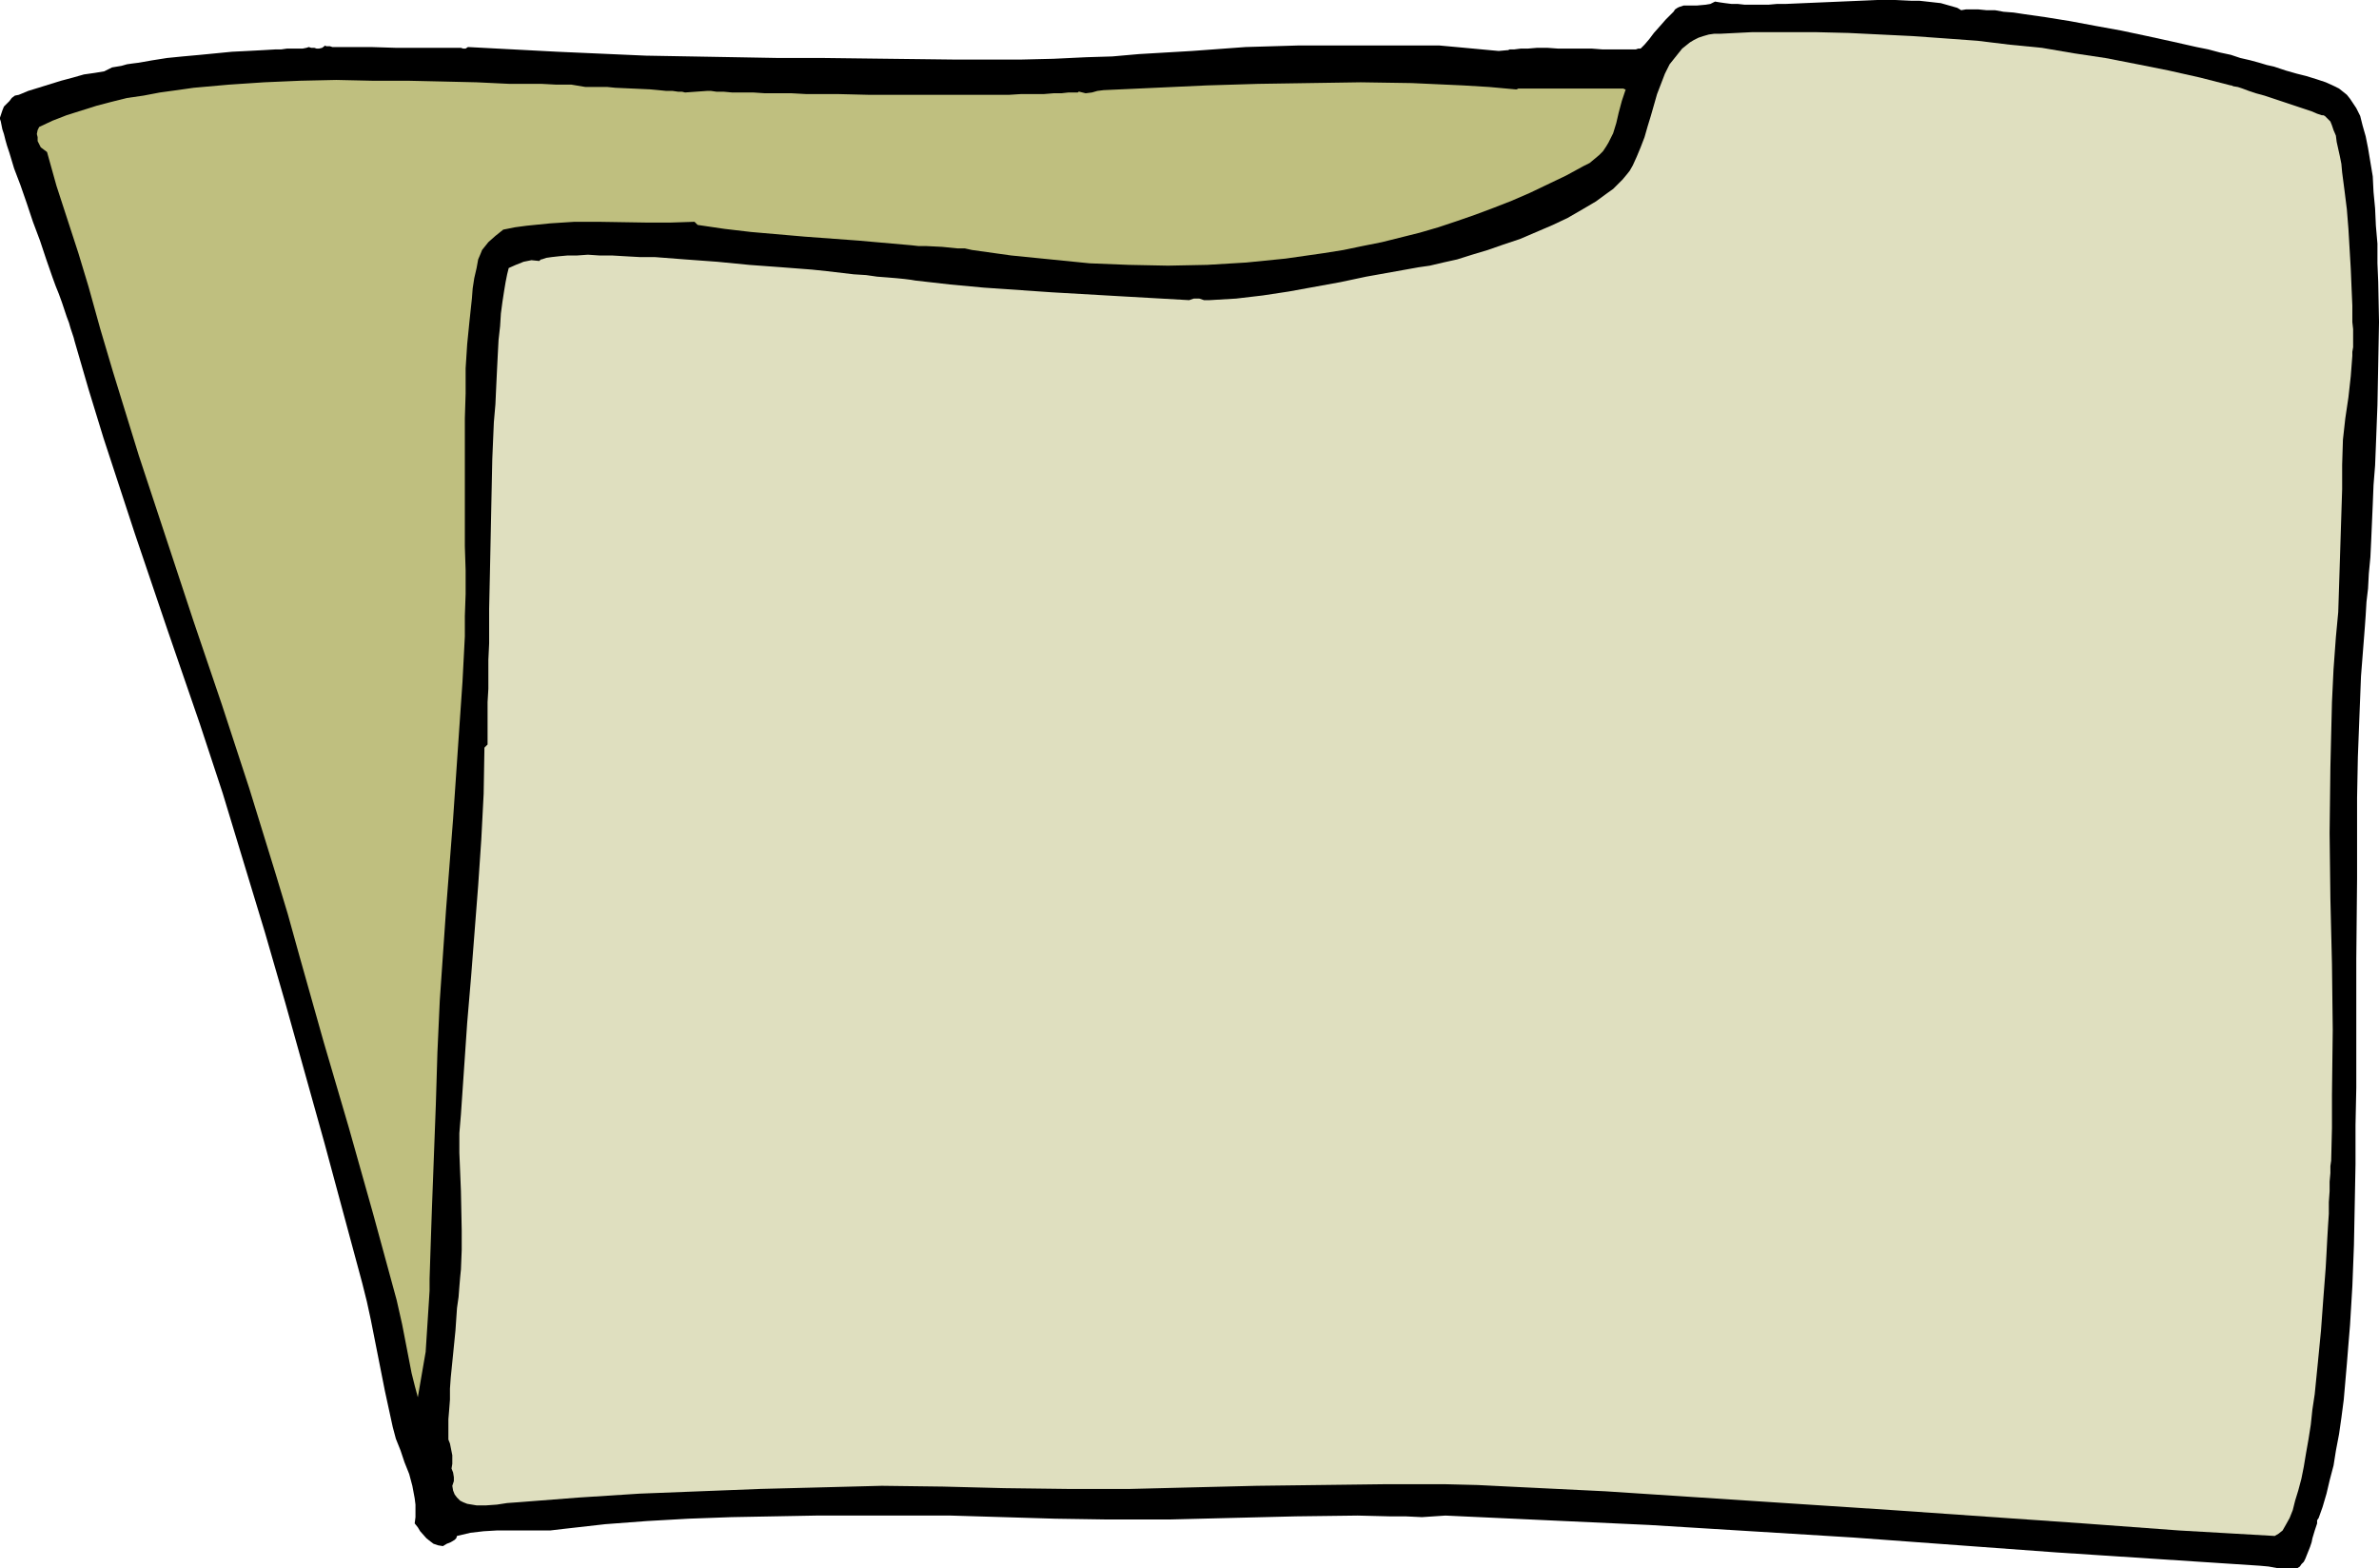 <?xml version="1.0" encoding="UTF-8" standalone="no"?>
<svg
   version="1.0"
   width="129.766mm"
   height="85.546mm"
   id="svg3"
   sodipodi:docname="File Folder 12.wmf"
   xmlns:inkscape="http://www.inkscape.org/namespaces/inkscape"
   xmlns:sodipodi="http://sodipodi.sourceforge.net/DTD/sodipodi-0.dtd"
   xmlns="http://www.w3.org/2000/svg"
   xmlns:svg="http://www.w3.org/2000/svg">
  <sodipodi:namedview
     id="namedview3"
     pagecolor="#ffffff"
     bordercolor="#000000"
     borderopacity="0.25"
     inkscape:showpageshadow="2"
     inkscape:pageopacity="0.0"
     inkscape:pagecheckerboard="0"
     inkscape:deskcolor="#d1d1d1"
     inkscape:document-units="mm" />
  <defs
     id="defs1">
    <pattern
       id="WMFhbasepattern"
       patternUnits="userSpaceOnUse"
       width="6"
       height="6"
       x="0"
       y="0" />
  </defs>
  <path
     style="fill:#000000;fill-opacity:1;fill-rule:evenodd;stroke:none"
     d="m 404.323,2.101 0.97,-0.162 h 1.293 1.293 l 1.616,0.162 h 1.778 l 1.778,0.323 2.101,0.162 2.101,0.323 2.262,0.323 2.262,0.323 5.01,0.808 5.171,0.969 5.333,0.969 5.333,1.131 5.171,1.131 5.01,1.131 2.424,0.485 2.424,0.646 2.262,0.485 1.939,0.646 2.101,0.485 1.778,0.485 1.616,0.485 1.454,0.323 1.454,0.485 0.97,0.323 2.262,0.646 1.939,0.485 2.101,0.646 1.939,0.646 1.778,0.808 0.97,0.485 0.808,0.646 0.808,0.646 0.646,0.808 0.646,0.969 0.646,0.969 0.808,1.616 0.485,1.939 0.646,2.262 0.485,2.424 0.485,2.908 0.485,2.908 0.162,3.232 0.323,3.393 0.162,3.555 0.323,3.716 v 4.04 l 0.162,3.878 0.162,8.241 -0.162,8.564 -0.162,8.564 -0.323,8.402 -0.162,4.04 -0.323,4.04 -0.162,4.04 -0.162,3.716 -0.162,3.716 -0.162,3.393 -0.323,3.393 -0.162,3.07 -0.323,2.747 -0.162,2.747 -0.162,2.262 -0.162,2.101 -0.646,8.241 -0.323,8.241 -0.323,8.402 -0.162,8.402 v 16.643 l -0.162,16.643 v 2.747 23.752 l -0.162,7.756 v 8.079 l -0.162,8.402 -0.162,8.241 -0.323,8.402 -0.485,8.079 -0.323,3.878 -0.323,4.04 -0.323,3.716 -0.323,3.716 -0.485,3.716 -0.485,3.393 -0.646,3.393 -0.485,3.07 -0.808,3.07 -0.646,2.747 -0.808,2.747 -0.808,2.262 -0.323,0.485 v 0.646 l -0.485,1.454 -0.485,1.616 -0.162,0.808 -0.323,0.969 -0.646,1.616 -0.323,0.808 -0.323,0.646 -0.485,0.485 -0.323,0.485 -0.485,0.323 h -0.485 -1.778 -1.939 l -1.778,-0.323 -1.778,-0.162 -42.016,-2.747 -41.854,-3.07 -21.008,-1.293 -21.008,-1.293 -21.008,-0.969 -21.008,-0.969 -4.848,0.323 -3.394,-0.162 h -3.232 l -6.626,-0.162 -12.766,0.162 -13.09,0.323 -12.928,0.323 h -12.928 l -10.666,-0.162 -10.666,-0.323 -10.827,-0.323 h -10.666 -8.565 -8.565 l -8.726,0.162 -8.726,0.162 -8.888,0.323 -8.565,0.485 -8.565,0.646 -8.565,0.969 -2.747,0.323 h -2.747 -5.494 -2.747 l -2.747,0.162 -2.747,0.323 -2.747,0.646 -0.162,0.485 -0.323,0.323 -0.808,0.485 -0.808,0.323 -0.808,0.485 -0.97,-0.162 -0.97,-0.323 -0.646,-0.485 -0.808,-0.646 -1.293,-1.454 -0.485,-0.808 -0.646,-0.808 0.162,-1.293 v -2.585 l -0.162,-1.293 -0.485,-2.585 -0.646,-2.424 -0.97,-2.424 -0.808,-2.424 -0.97,-2.424 -0.646,-2.424 -0.808,-3.716 -0.808,-3.716 -2.909,-14.704 -0.808,-3.716 -0.97,-3.878 -7.757,-28.761 -8.08,-28.923 -4.202,-14.542 -4.363,-14.381 -4.363,-14.381 -4.686,-14.219 -6.787,-19.713 -6.626,-19.551 -3.232,-9.856 -3.232,-9.856 -3.07,-10.018 -2.909,-10.018 -0.162,-0.646 -0.323,-0.969 -0.323,-0.969 -0.323,-1.131 -0.485,-1.293 -0.485,-1.454 -0.485,-1.454 -0.646,-1.777 L 11.474,58.977 10.827,57.2 9.534,53.483 8.242,49.605 6.787,45.727 5.494,41.849 4.202,38.133 2.909,34.74 2.424,33.124 1.939,31.508 1.454,30.054 1.131,28.923 0.808,27.63 0.485,26.661 0.323,25.853 0.162,25.045 0,24.56 V 24.237 L 0.485,22.783 0.808,21.975 1.454,21.329 1.939,20.844 2.424,20.198 3.07,19.713 3.878,19.551 5.818,18.743 7.918,18.097 l 4.686,-1.454 2.424,-0.646 2.262,-0.646 2.262,-0.323 1.939,-0.323 0.323,-0.162 0.646,-0.323 0.646,-0.323 0.97,-0.162 0.97,-0.162 1.131,-0.323 1.131,-0.162 1.293,-0.162 2.747,-0.485 3.07,-0.485 3.232,-0.323 3.555,-0.323 6.626,-0.646 3.232,-0.162 3.07,-0.162 2.747,-0.162 h 1.131 l 1.131,-0.162 h 3.232 l 0.808,-0.162 0.485,-0.162 0.485,0.162 h 0.646 l 0.485,0.162 h 0.485 l 0.646,-0.162 0.646,-0.485 0.162,0.162 h 0.323 0.485 l 0.485,0.162 h 0.646 0.808 1.778 4.686 l 5.171,0.162 h 9.696 1.778 0.808 0.646 0.485 l 0.485,0.162 h 0.323 0.162 l 0.485,-0.323 18.422,0.969 18.261,0.808 18.422,0.323 9.05,0.162 h 9.373 l 13.413,0.162 13.574,0.162 h 13.413 l 6.787,-0.162 6.787,-0.323 5.333,-0.162 5.494,-0.485 5.494,-0.323 5.494,-0.323 10.989,-0.808 5.494,-0.162 5.494,-0.162 h 28.926 l 1.778,0.162 1.778,0.162 6.949,0.646 1.778,0.162 1.778,-0.162 h 0.162 l 0.323,-0.162 h 0.485 0.485 l 1.293,-0.162 h 1.454 l 1.939,-0.162 h 2.101 l 2.262,0.162 h 2.262 4.686 l 2.101,0.162 h 6.949 l 0.485,-0.162 h 0.485 l 0.323,-0.323 0.485,-0.485 0.97,-1.131 0.97,-1.293 1.293,-1.454 1.131,-1.293 1.131,-1.131 0.485,-0.485 0.323,-0.485 0.485,-0.323 0.323,-0.162 0.97,-0.323 h 0.808 1.939 l 1.778,-0.162 0.97,-0.162 0.97,-0.485 0.97,0.162 1.131,0.162 1.293,0.162 h 1.293 l 1.454,0.162 h 1.616 3.232 l 1.778,-0.162 h 1.778 l 3.717,-0.162 7.595,-0.323 L 383.315,0.162 387.032,0 h 3.717 l 3.394,0.162 h 1.616 l 1.454,0.162 1.454,0.162 1.454,0.162 1.131,0.323 1.131,0.323 1.131,0.323 z"
     id="path1" />
  <path
     style="fill:#dfdfbf;fill-opacity:1;fill-rule:evenodd;stroke:none"
     d="m 468.963,316.699 -19.715,-1.131 -19.715,-1.454 -39.43,-2.747 -39.43,-2.585 -19.715,-1.293 -19.877,-0.969 -6.464,-0.323 -6.464,-0.162 h -13.09 l -13.09,0.162 -12.928,0.162 -13.09,0.323 -12.928,0.323 h -13.09 l -12.928,-0.162 -12.605,-0.323 -12.605,-0.162 -12.443,0.323 -12.605,0.323 -12.443,0.485 -12.443,0.485 -12.605,0.808 -12.443,0.969 -2.262,0.162 -2.101,0.323 -2.262,0.162 h -1.939 l -0.97,-0.162 -0.97,-0.162 -0.808,-0.323 -0.646,-0.323 -0.646,-0.646 -0.485,-0.646 -0.323,-0.808 -0.162,-0.969 0.162,-0.485 0.162,-0.485 v -0.808 l -0.162,-0.969 -0.323,-0.808 0.162,-0.969 v -0.969 -0.808 l -0.162,-0.808 -0.323,-1.616 -0.323,-0.808 v -0.969 -3.232 l 0.162,-1.939 0.162,-2.101 v -2.262 l 0.162,-2.262 0.485,-4.847 0.485,-4.847 0.323,-4.686 0.323,-2.262 0.162,-2.101 0.162,-1.939 0.162,-1.616 0.162,-4.04 v -4.04 l -0.162,-8.079 -0.323,-7.917 v -4.04 l 0.323,-3.878 1.293,-18.905 0.808,-9.533 1.454,-18.743 0.646,-9.533 0.485,-9.372 0.162,-9.533 0.646,-0.646 v -1.777 -2.101 -4.847 l 0.162,-2.747 v -2.908 -3.07 l 0.162,-3.393 v -3.555 -3.555 l 0.162,-7.433 0.162,-7.756 0.162,-7.917 0.162,-7.756 0.323,-7.594 0.323,-3.716 0.162,-3.555 0.162,-3.393 0.162,-3.232 0.162,-3.07 0.323,-2.908 0.162,-2.585 0.323,-2.424 0.323,-2.101 0.323,-1.939 0.323,-1.616 0.323,-1.293 1.454,-0.646 1.616,-0.646 1.616,-0.323 1.616,0.162 0.323,-0.323 h 0.162 l 0.97,-0.323 1.131,-0.162 1.454,-0.162 1.778,-0.162 h 1.939 l 2.262,-0.162 2.424,0.162 h 2.586 l 2.747,0.162 2.909,0.162 h 3.07 l 6.302,0.485 6.626,0.485 6.626,0.646 6.626,0.485 6.302,0.485 3.07,0.323 2.747,0.323 2.747,0.323 2.586,0.162 2.262,0.323 2.101,0.162 1.939,0.162 1.616,0.162 1.293,0.162 0.97,0.162 7.11,0.808 6.949,0.646 14.059,0.969 14.059,0.808 14.221,0.808 0.485,-0.162 0.485,-0.162 h 1.131 l 0.97,0.323 h 1.131 l 5.494,-0.323 5.494,-0.646 5.333,-0.808 10.666,-1.939 5.333,-1.131 10.827,-1.939 1.131,-0.162 1.131,-0.162 2.747,-0.646 2.909,-0.646 3.07,-0.969 3.232,-0.969 3.232,-1.131 3.394,-1.131 3.394,-1.454 3.394,-1.454 3.07,-1.454 3.07,-1.777 2.747,-1.616 2.424,-1.777 1.131,-0.808 0.97,-0.969 0.97,-0.969 0.808,-0.969 0.646,-0.808 0.646,-1.131 0.808,-1.777 0.808,-1.939 0.808,-2.101 0.646,-2.262 0.646,-2.101 0.646,-2.262 0.646,-2.262 0.808,-2.101 0.808,-2.101 0.97,-1.939 1.293,-1.616 1.293,-1.616 0.808,-0.646 0.808,-0.646 0.808,-0.485 0.97,-0.485 0.97,-0.323 1.131,-0.323 1.131,-0.162 h 1.293 l 6.464,-0.323 h 6.626 6.626 l 6.626,0.162 6.626,0.323 6.626,0.323 6.787,0.485 6.626,0.485 6.626,0.808 6.626,0.646 6.626,1.131 6.464,0.969 6.626,1.293 6.464,1.293 6.464,1.454 6.302,1.616 h 0.162 l 0.323,0.162 0.97,0.162 0.97,0.323 1.293,0.485 1.454,0.485 1.778,0.485 3.394,1.131 3.394,1.131 1.454,0.485 1.454,0.485 1.131,0.485 0.97,0.323 h 0.323 l 0.323,0.162 0.162,0.162 v 0 l 0.485,0.485 0.485,0.485 0.323,0.808 0.323,0.969 0.485,1.131 0.162,1.293 0.323,1.454 0.323,1.454 0.323,1.616 0.162,1.777 0.485,3.716 0.485,3.878 0.323,4.04 0.485,8.241 0.162,3.878 0.162,3.716 v 1.777 1.616 l 0.162,1.454 v 3.716 l -0.162,0.969 v 0.808 l -0.323,4.201 -0.485,4.363 -0.646,4.363 -0.485,4.363 -0.162,5.171 v 5.009 l -0.323,10.18 -0.323,10.18 -0.162,5.009 -0.485,5.171 -0.485,6.625 -0.323,6.786 -0.162,6.625 -0.162,6.786 -0.162,13.573 0.162,13.573 0.323,13.411 0.162,13.573 -0.162,13.411 v 6.786 l -0.162,6.786 -0.162,1.131 v 1.454 l -0.162,1.777 v 1.939 l -0.162,2.262 v 2.424 l -0.162,2.424 -0.162,2.747 -0.162,3.07 -0.162,2.908 -0.485,6.302 -0.485,6.625 -0.646,6.625 -0.646,6.463 -0.485,3.232 -0.323,3.07 -0.485,3.07 -0.485,2.747 -0.485,2.908 -0.485,2.424 -0.646,2.424 -0.646,2.101 -0.485,1.939 -0.646,1.616 -0.808,1.454 -0.646,1.131 -0.808,0.646 z"
     id="path2" />
  <path
     style="fill:#bfbf7f;fill-opacity:1;fill-rule:evenodd;stroke:none"
     d="m 117.806,17.451 2.909,0.485 v 0 h 0.323 1.616 1.131 1.454 l 1.616,0.162 3.555,0.162 3.555,0.162 1.778,0.162 1.616,0.162 h 1.293 l 1.131,0.162 h 0.808 l 0.646,0.162 4.525,-0.323 h 0.808 l 1.131,0.162 h 1.454 l 1.778,0.162 h 2.101 2.262 l 2.424,0.162 h 2.586 2.909 l 2.909,0.162 h 3.232 3.232 l 6.626,0.162 h 6.787 13.09 3.07 5.818 l 2.586,-0.162 h 2.424 2.262 l 1.939,-0.162 h 1.616 l 1.454,-0.162 h 1.131 0.808 l 0.162,-0.162 h 0.162 l 0.646,0.162 0.646,0.162 1.293,-0.162 1.131,-0.323 1.293,-0.162 10.666,-0.485 10.504,-0.485 10.666,-0.323 10.504,-0.162 10.666,-0.162 10.504,0.162 10.666,0.485 5.333,0.323 5.333,0.485 h 0.323 l 0.323,-0.162 h 4.363 1.939 11.635 1.454 2.262 l 0.323,0.162 h 0.162 l -0.808,2.424 -0.646,2.424 -0.485,2.101 -0.646,2.101 -0.97,1.939 -0.485,0.808 -0.646,0.969 -0.808,0.808 -0.97,0.808 -0.97,0.808 -1.293,0.646 -3.555,1.939 -3.717,1.777 -3.717,1.777 -3.717,1.616 -3.717,1.454 -3.878,1.454 -3.717,1.293 -3.878,1.293 -3.878,1.131 -3.878,0.969 -3.878,0.969 -4.04,0.808 -3.878,0.808 -4.04,0.646 -7.918,1.131 -8.08,0.808 -8.08,0.485 -8.08,0.162 -8.08,-0.162 -8.08,-0.323 -8.08,-0.808 -8.08,-0.808 -8.08,-1.131 -1.454,-0.323 h -1.454 l -3.232,-0.323 -3.232,-0.162 h -1.616 l -1.454,-0.162 -10.989,-0.969 -10.989,-0.808 -11.15,-0.969 -5.494,-0.646 -5.494,-0.808 -0.646,-0.646 -5.01,0.162 h -4.848 l -10.019,-0.162 h -4.848 l -5.01,0.323 -4.848,0.485 -2.424,0.323 -2.424,0.485 -1.616,1.293 -1.454,1.293 -0.646,0.808 -0.646,0.808 -0.323,0.808 -0.485,1.131 -0.323,1.777 -0.485,2.101 -0.323,2.101 -0.162,2.101 -0.485,4.524 -0.485,4.847 -0.323,5.009 v 5.171 l -0.162,5.171 v 5.332 10.664 5.171 5.171 l 0.162,5.009 v 4.847 l -0.162,4.524 v 4.201 l -0.485,9.372 -0.646,9.372 -1.293,18.905 -1.454,18.743 -1.293,18.743 -0.485,10.664 -0.323,10.664 -0.808,21.49 -0.162,4.686 -0.162,4.847 -0.162,5.009 v 2.424 l -0.162,2.585 -0.323,5.009 -0.323,5.009 -0.808,4.686 -0.808,4.686 -0.646,-2.424 -0.646,-2.585 -0.97,-5.009 -0.97,-5.009 -1.131,-5.009 -4.848,-17.774 -5.01,-17.774 -5.171,-17.612 -5.01,-17.774 -2.424,-8.725 -2.586,-8.564 L 51.389,162.55 45.733,145.261 39.915,128.134 34.259,111.006 28.603,93.879 23.27,76.589 20.685,67.864 18.261,59.139 16.16,52.191 13.898,45.243 11.635,38.295 9.696,31.347 9.05,30.862 8.403,30.377 8.08,29.731 7.757,29.085 v -0.808 l -0.162,-0.646 0.162,-0.808 0.323,-0.646 2.747,-1.293 2.909,-1.131 3.07,-0.969 3.07,-0.969 3.07,-0.808 3.232,-0.808 3.394,-0.485 3.394,-0.646 3.555,-0.485 3.394,-0.485 7.272,-0.646 7.272,-0.485 7.434,-0.323 7.434,-0.162 7.434,0.162 h 7.272 l 7.272,0.162 6.949,0.162 6.787,0.323 h 6.626 l 3.07,0.162 z"
     id="path3" />
</svg>
